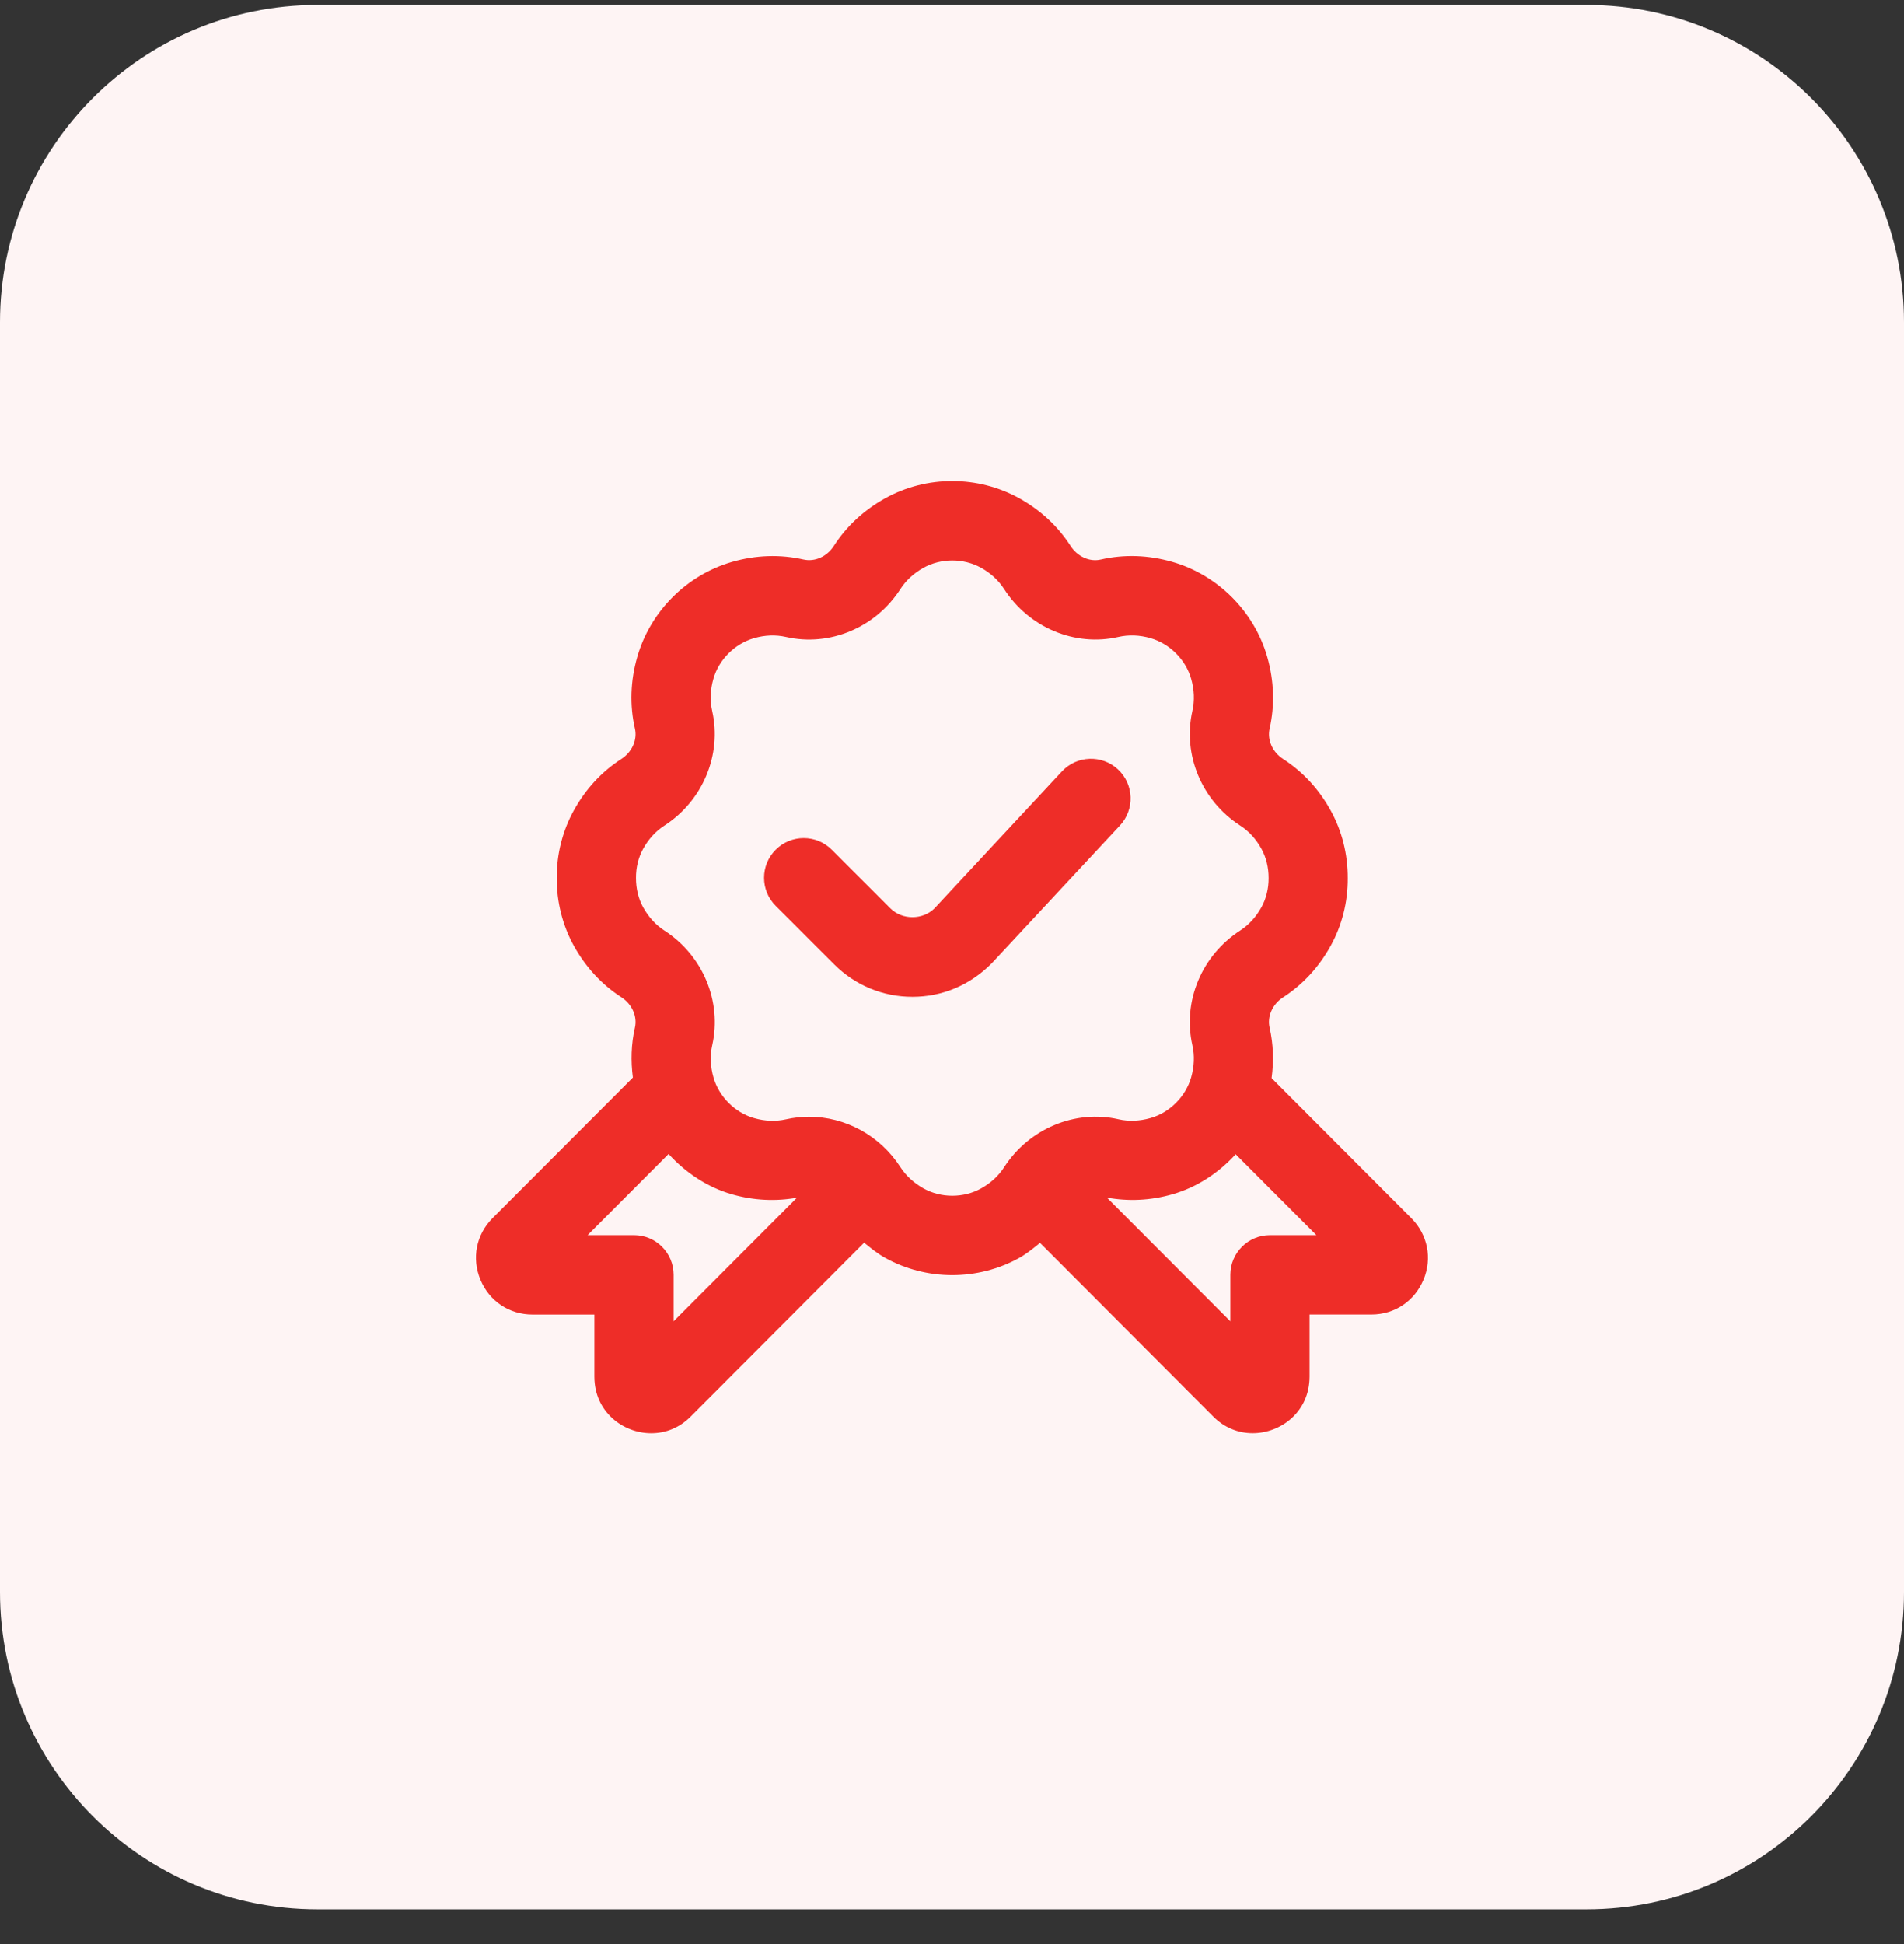 <svg xmlns="http://www.w3.org/2000/svg" width="48" height="49" viewBox="0 0 48 49" fill="none"><rect x="0" y="0" width="48" height="49" fill="#333333" stroke="none"/><path d="M0 8.125C0 3.707 3.582 0.125 8 0.125H40C44.418 0.125 48 3.707 48 8.125V40.125C48 44.543 44.418 48.125 40 48.125H8C3.582 48.125 0 44.543 0 40.125V8.125Z" fill="#FEF4F4"></path><path d="M35.888 32.252C35.662 32.796 35.16 33.133 34.574 33.133H33.014V34.696C33.014 35.59 32.286 36.124 31.581 36.124C31.205 36.124 30.86 35.979 30.586 35.704L26.227 31.335C26.227 31.335 26.224 31.329 26.221 31.326C26.054 31.46 25.89 31.597 25.697 31.705C25.175 31.995 24.59 32.14 24.006 32.14C23.422 32.14 22.837 31.995 22.315 31.705C22.118 31.596 21.951 31.457 21.781 31.32C21.777 31.325 21.775 31.331 21.771 31.336L17.412 35.705C17.138 35.98 16.794 36.125 16.416 36.125C15.712 36.125 14.984 35.591 14.984 34.697V33.134H13.425C12.839 33.134 12.336 32.798 12.111 32.255C11.886 31.711 12.005 31.117 12.419 30.701L15.955 27.159C15.899 26.737 15.912 26.316 16.006 25.902C16.071 25.617 15.934 25.31 15.666 25.137C15.168 24.815 14.765 24.377 14.466 23.839C14.182 23.324 14.032 22.733 14.035 22.129C14.032 21.533 14.181 20.942 14.466 20.427C14.764 19.887 15.168 19.45 15.666 19.129C15.934 18.956 16.071 18.648 16.006 18.364C15.872 17.771 15.892 17.164 16.065 16.558C16.394 15.409 17.31 14.492 18.456 14.162C19.059 13.989 19.665 13.969 20.256 14.102C20.543 14.166 20.847 14.03 21.02 13.761C21.34 13.263 21.777 12.859 22.315 12.559C23.357 11.98 24.653 11.98 25.697 12.559C26.235 12.859 26.67 13.263 26.991 13.762C27.163 14.03 27.473 14.169 27.754 14.102C28.344 13.967 28.951 13.989 29.555 14.162C30.702 14.492 31.618 15.409 31.948 16.558C32.12 17.165 32.14 17.773 32.007 18.365C31.943 18.649 32.078 18.957 32.346 19.13C32.844 19.452 33.249 19.888 33.546 20.428C33.831 20.943 33.98 21.533 33.977 22.138C33.98 22.733 33.832 23.325 33.546 23.84C33.249 24.378 32.844 24.816 32.347 25.138C32.078 25.311 31.942 25.618 32.007 25.903C32.102 26.321 32.115 26.746 32.057 27.173L35.579 30.703C35.993 31.119 36.111 31.713 35.888 32.255V32.252ZM20.091 30.188C19.553 30.284 19.004 30.259 18.456 30.103C17.831 29.924 17.286 29.558 16.855 29.085L14.814 31.132H15.984C16.535 31.132 16.982 31.58 16.982 32.132V33.304L20.092 30.187L20.091 30.188ZM28.197 28.21C28.455 28.269 28.728 28.258 29.006 28.179C29.489 28.041 29.89 27.638 30.029 27.155C30.108 26.877 30.119 26.604 30.06 26.344C29.81 25.242 30.294 24.081 31.265 23.454C31.483 23.312 31.664 23.114 31.801 22.867C31.92 22.652 31.983 22.399 31.982 22.136C31.983 21.865 31.92 21.611 31.801 21.395C31.664 21.147 31.485 20.95 31.265 20.809C30.294 20.181 29.811 19.021 30.06 17.92C30.119 17.66 30.109 17.387 30.029 17.108C29.891 16.625 29.489 16.223 29.006 16.084C28.73 16.004 28.457 15.995 28.197 16.053C27.101 16.305 25.941 15.819 25.314 14.846C25.173 14.627 24.977 14.446 24.73 14.309C24.291 14.065 23.723 14.066 23.284 14.309C23.037 14.447 22.84 14.627 22.699 14.846C22.074 15.818 20.917 16.305 19.816 16.054C19.555 15.995 19.285 16.005 19.007 16.085C18.525 16.224 18.122 16.625 17.985 17.108C17.905 17.387 17.895 17.66 17.954 17.921C18.203 19.021 17.719 20.183 16.749 20.81C16.53 20.951 16.35 21.148 16.213 21.396C16.094 21.613 16.031 21.866 16.033 22.128C16.032 22.399 16.095 22.652 16.213 22.868C16.351 23.116 16.531 23.314 16.751 23.456C17.72 24.082 18.204 25.244 17.955 26.345C17.896 26.604 17.907 26.878 17.987 27.157C18.125 27.639 18.526 28.042 19.008 28.18C19.285 28.26 19.557 28.27 19.816 28.211C20.009 28.168 20.203 28.146 20.396 28.146C21.305 28.146 22.184 28.616 22.7 29.418C22.842 29.637 23.039 29.817 23.285 29.955C23.724 30.199 24.291 30.199 24.731 29.955C24.978 29.818 25.174 29.637 25.315 29.418C25.942 28.446 27.103 27.96 28.199 28.21H28.197ZM33.186 31.132L31.151 29.092C30.722 29.562 30.178 29.924 29.555 30.102C29.001 30.26 28.447 30.284 27.905 30.185L31.017 33.304V32.132C31.017 31.58 31.465 31.132 32.016 31.132H33.186Z" fill="#EE2D28"></path><path d="M25 24.282L28.235 20.806C28.611 20.402 28.588 19.769 28.184 19.393C27.781 19.018 27.148 19.039 26.771 19.444L23.56 22.894C23.263 23.192 22.743 23.192 22.445 22.894L20.969 21.418C20.578 21.027 19.946 21.027 19.555 21.418C19.164 21.809 19.164 22.441 19.555 22.832L21.031 24.308C21.558 24.835 22.257 25.125 23.003 25.125C23.749 25.125 24.449 24.835 25 24.282Z" fill="#EE2D28"></path></svg>